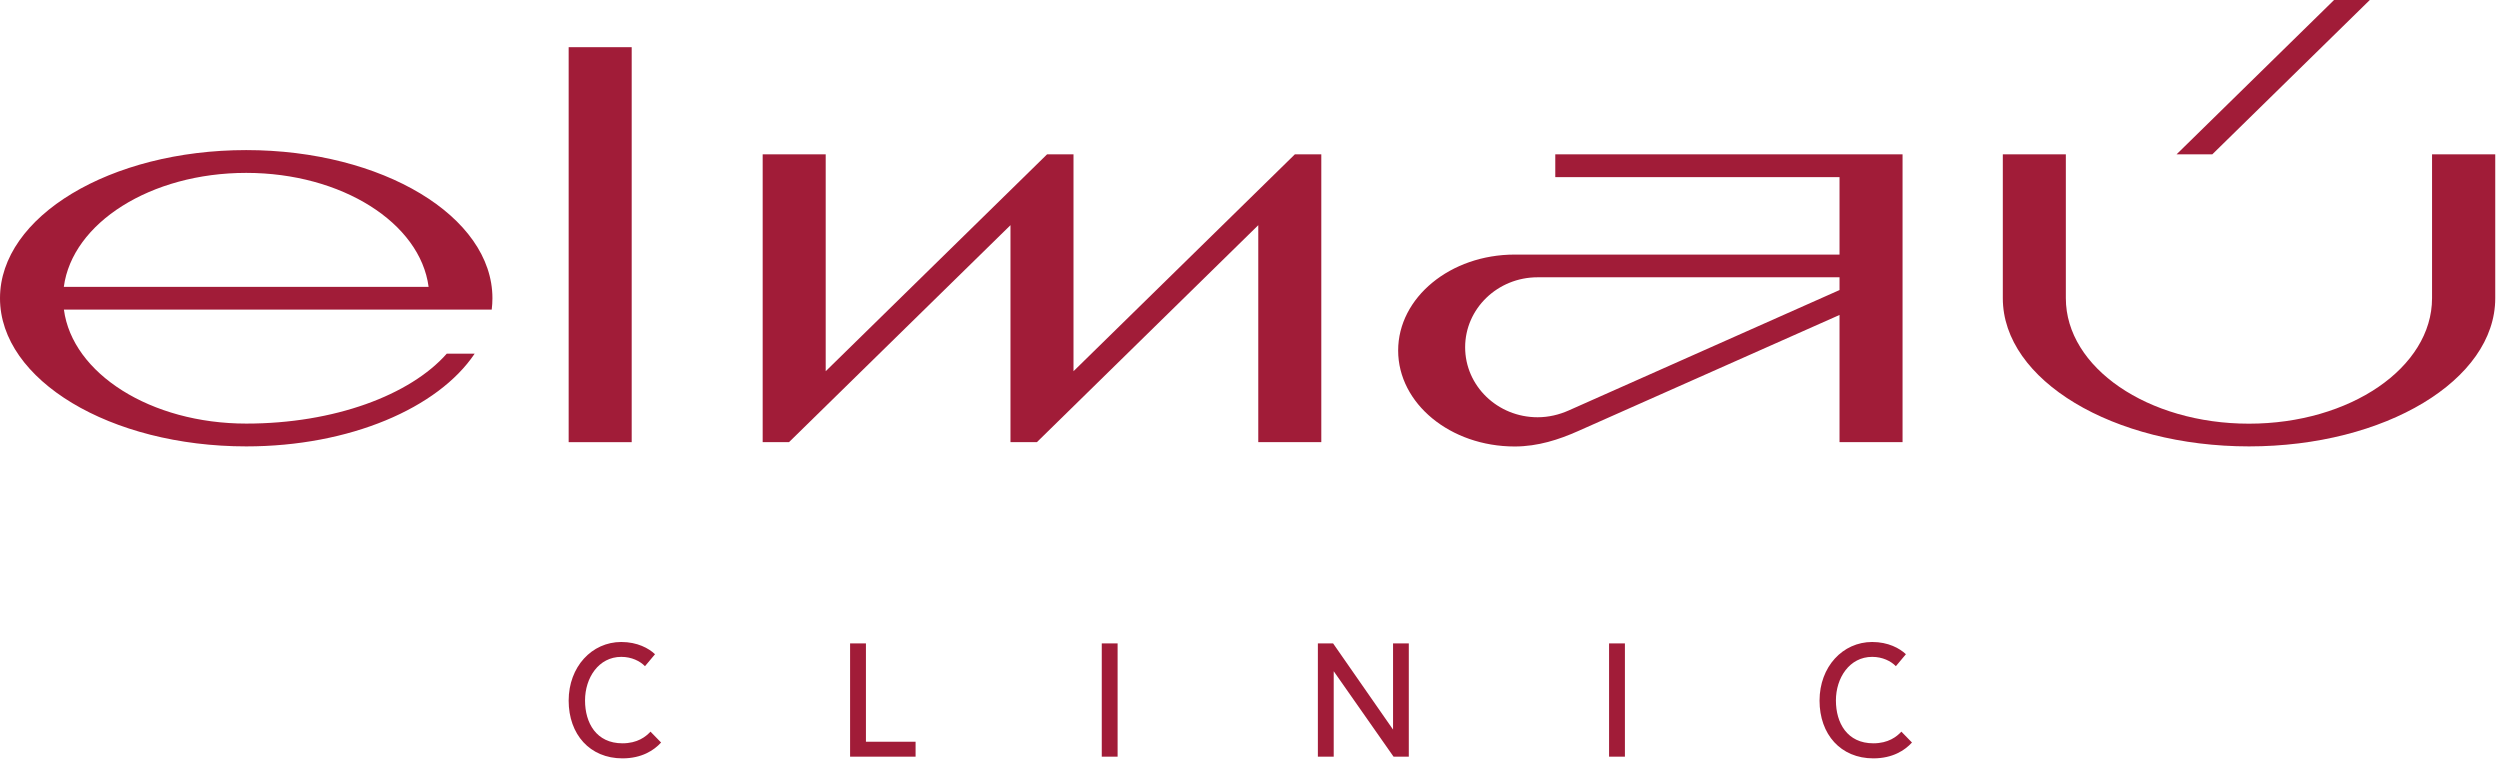 <?xml version="1.0" encoding="UTF-8"?> <svg xmlns="http://www.w3.org/2000/svg" width="284" height="87" viewBox="0 0 284 87" fill="none"> <g clip-path="url(#clip0_37_2)"> <path fill-rule="evenodd" clip-rule="evenodd" d="M216.13 17.53V50.23H208.97V35.78L179.25 48.98C177.11 49.93 174.72 50.72 172.07 50.72C164.76 50.72 158.83 45.84 158.83 39.82C158.83 33.8 164.76 28.92 172.07 28.92H208.97V20.12H176.68V17.53C189.83 17.53 202.98 17.53 216.13 17.53ZM208.97 32.95V31.5H174.67C170.13 31.5 166.44 35.06 166.44 39.45C166.44 43.84 170.12 47.4 174.67 47.4C175.93 47.4 177.12 47.11 178.2 46.63L208.97 32.95Z" fill="#A11C38"></path> <path d="M71.76 5.36H64.6V50.23H71.76V5.36Z" fill="#A11C38"></path> <path fill-rule="evenodd" clip-rule="evenodd" d="M150.1 50.23H142.94V25.58L117.79 50.23H114.79V25.58L89.63 50.23H86.64V17.53H93.8V42.17L118.95 17.53H121.95V42.17L147.1 17.53H150.1V50.23Z" fill="#A11C38"></path> <path fill-rule="evenodd" clip-rule="evenodd" d="M27.97 17.05C43.42 17.05 55.94 24.58 55.94 33.88C55.94 34.31 55.91 34.75 55.86 35.17C39.66 35.17 23.46 35.17 7.26 35.17C8.21 42.43 17.12 48.12 27.98 48.12C37.97 48.12 46.6 44.88 50.75 40.18H53.92C49.78 46.35 39.73 50.71 27.98 50.71C12.52 50.71 0 43.17 0 33.88C0 24.59 12.52 17.05 27.97 17.05ZM48.69 32.59C47.74 25.33 38.83 19.64 27.97 19.64C17.11 19.64 8.21 25.33 7.25 32.59H48.68H48.69Z" fill="#A11C38"></path> <path fill-rule="evenodd" clip-rule="evenodd" d="M276.3 17.53H283.46V33.88C283.46 43.18 270.94 50.71 255.49 50.71C240.04 50.71 227.52 43.18 227.52 33.88V17.53H234.68V33.88C234.68 41.75 243.99 48.13 255.48 48.13C266.97 48.13 276.28 41.75 276.28 33.88V17.53H276.3Z" fill="#A11C38"></path> <path fill-rule="evenodd" clip-rule="evenodd" d="M251.32 17.53C257.28 11.69 263.25 5.84 269.21 0H265.15C259.19 5.84 253.22 11.69 247.26 17.53H251.32Z" fill="#A11C38"></path> <path fill-rule="evenodd" clip-rule="evenodd" d="M73.9 83.11C73.37 83.69 72.41 84.44 70.71 84.44C67.74 84.44 66.46 82.13 66.46 79.57C66.46 77.01 68 74.62 70.58 74.62C71.75 74.62 72.71 75.1 73.27 75.68L74.41 74.32C73.71 73.65 72.4 72.93 70.58 72.93C67.23 72.93 64.6 75.75 64.6 79.59C64.6 83.43 67.01 86.15 70.71 86.15C72.9 86.15 74.29 85.24 75.1 84.35L73.9 83.12V83.11ZM98.37 84.27V73.09H96.57V85.96H104.01V84.26H98.37V84.27ZM125.16 73.09V85.96H126.96V73.09H125.16ZM158.25 73.09V82.88L151.44 73.09H149.71V85.96H151.51V76.25L158.31 85.96H160.04V73.09H158.24H158.25ZM182.79 73.09V85.96H184.59V73.09H182.79ZM216 83.11C215.47 83.69 214.51 84.44 212.81 84.44C209.84 84.44 208.56 82.13 208.56 79.57C208.56 77.01 210.1 74.62 212.68 74.62C213.85 74.62 214.81 75.1 215.37 75.68L216.51 74.32C215.81 73.65 214.5 72.93 212.68 72.93C209.33 72.93 206.7 75.75 206.7 79.59C206.7 83.43 209.11 86.15 212.81 86.15C215 86.15 216.39 85.24 217.2 84.35L216 83.12V83.11Z" fill="#A11C38"></path> </g> <defs> <clipPath id="clip0_37_2"> <rect width="283.46" height="86.13" fill="white"></rect> </clipPath> </defs> </svg> 